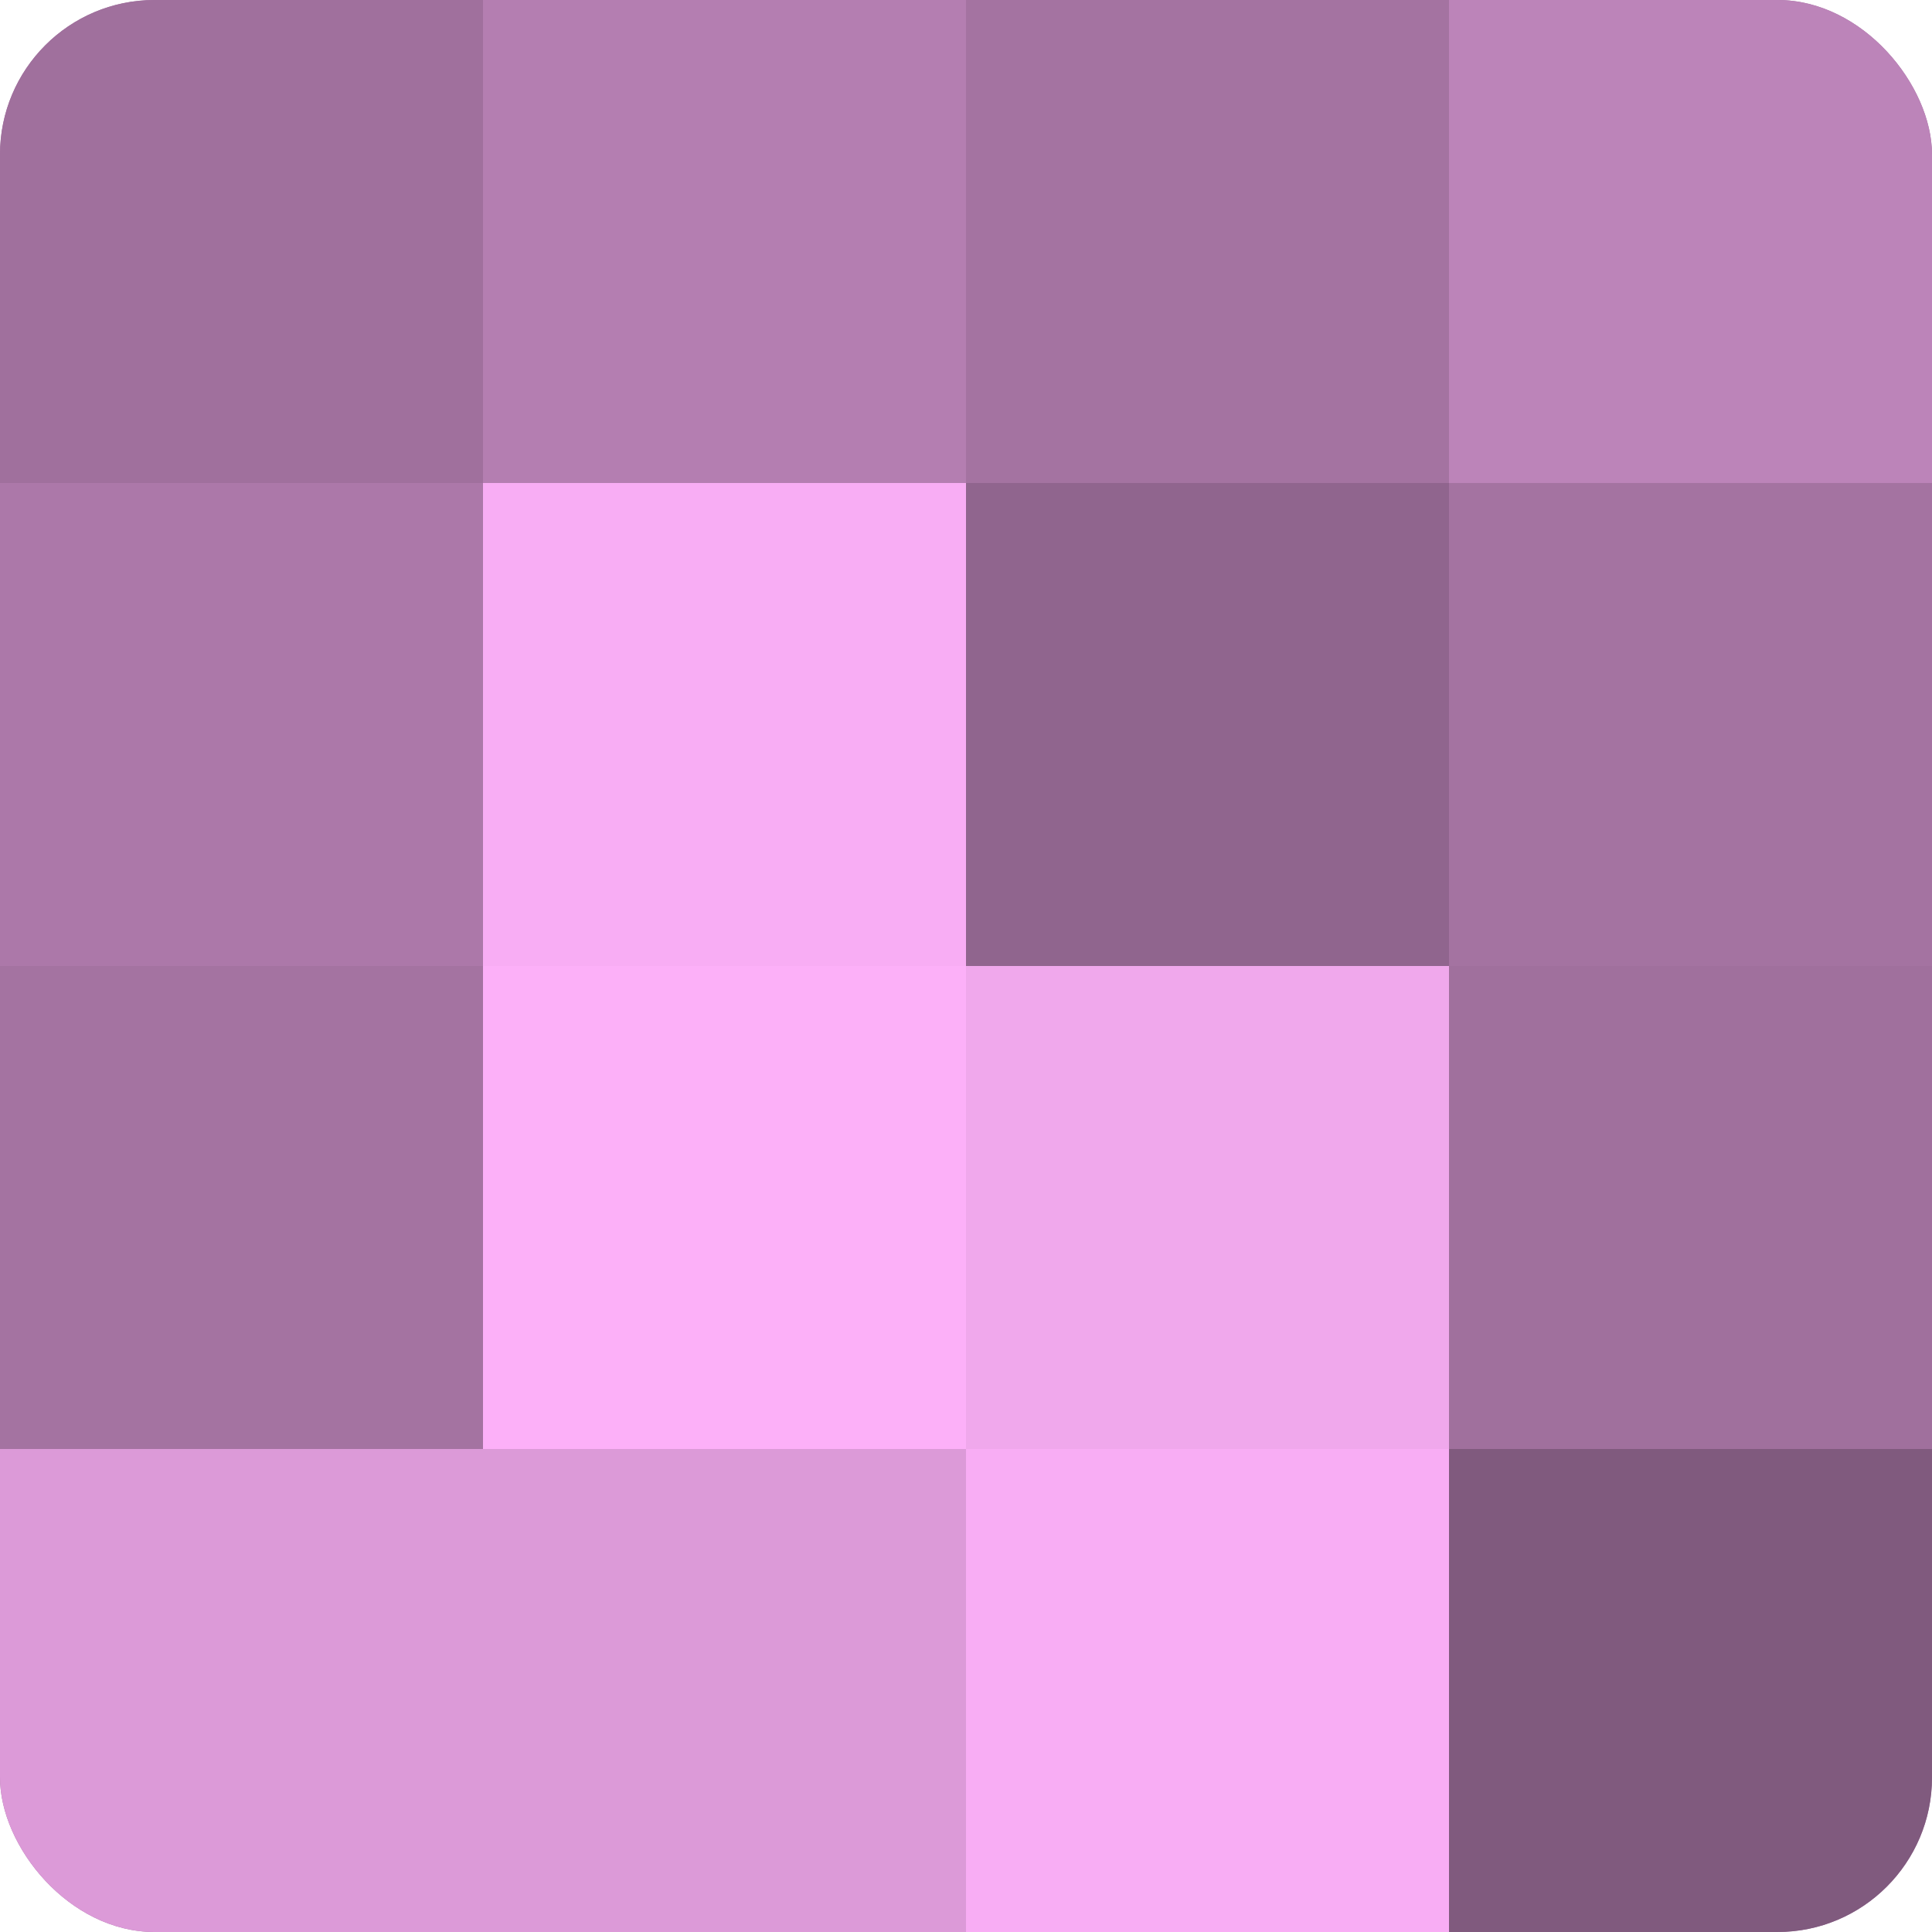 <?xml version="1.0" encoding="UTF-8"?>
<svg xmlns="http://www.w3.org/2000/svg" width="60" height="60" viewBox="0 0 100 100" preserveAspectRatio="xMidYMid meet"><defs><clipPath id="c" width="100" height="100"><rect width="100" height="100" rx="8" ry="8"/></clipPath></defs><g clip-path="url(#c)"><rect width="100" height="100" fill="#a0709d"/><rect width="25" height="25" fill="#a0709d"/><rect y="25" width="25" height="25" fill="#ac78a9"/><rect y="50" width="25" height="25" fill="#a473a1"/><rect y="75" width="25" height="25" fill="#dc9ad8"/><rect x="25" width="25" height="25" fill="#b47eb1"/><rect x="25" y="25" width="25" height="25" fill="#f8adf4"/><rect x="25" y="50" width="25" height="25" fill="#fcb0f8"/><rect x="25" y="75" width="25" height="25" fill="#dc9ad8"/><rect x="50" width="25" height="25" fill="#a473a1"/><rect x="50" y="25" width="25" height="25" fill="#90658e"/><rect x="50" y="50" width="25" height="25" fill="#f0a8ec"/><rect x="50" y="75" width="25" height="25" fill="#f8adf4"/><rect x="75" width="25" height="25" fill="#bc84b9"/><rect x="75" y="25" width="25" height="25" fill="#a473a1"/><rect x="75" y="50" width="25" height="25" fill="#a0709d"/><rect x="75" y="75" width="25" height="25" fill="#805a7e"/></g></svg>
